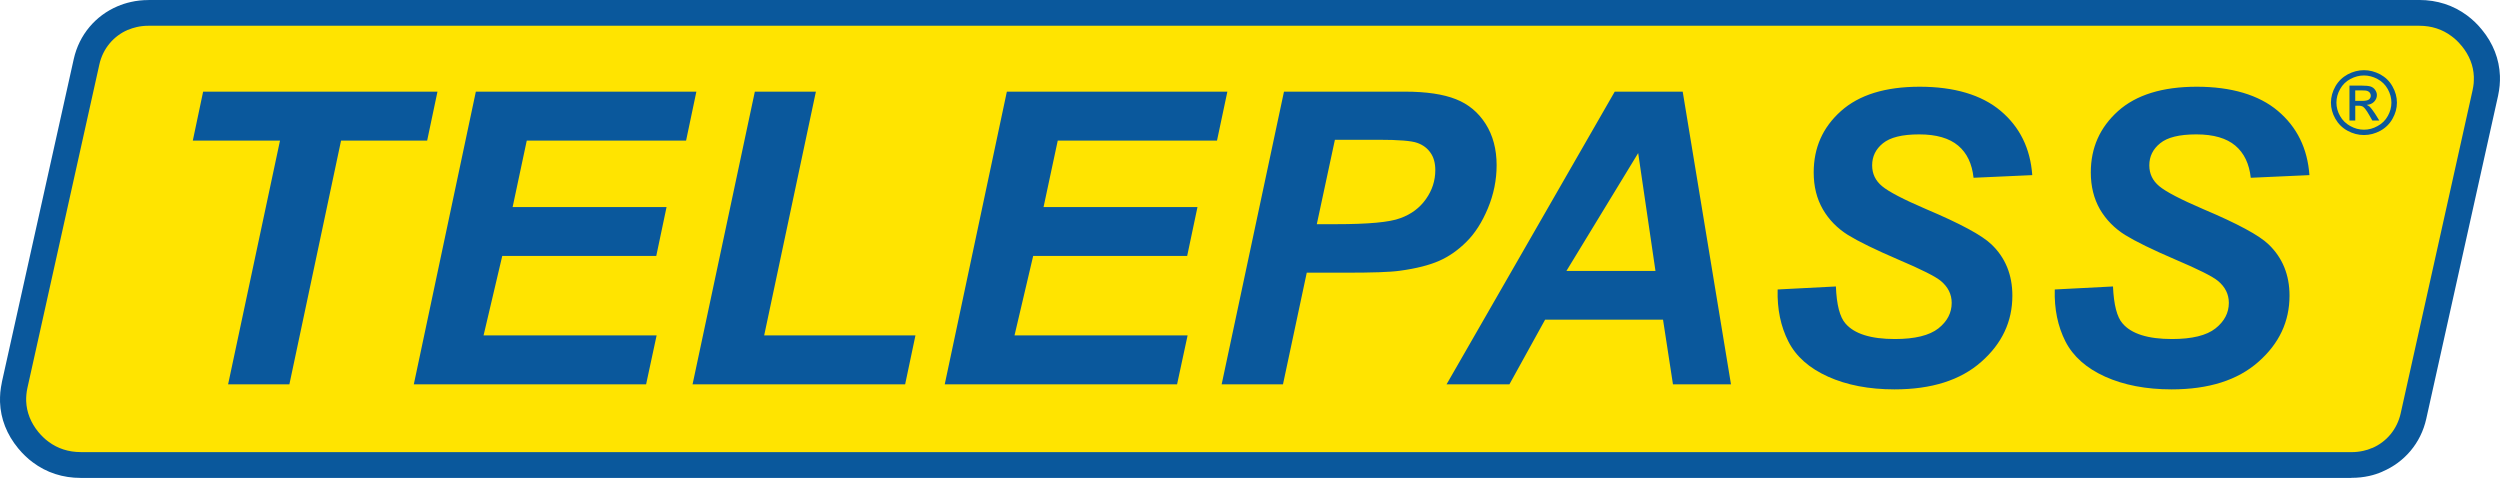 <?xml version="1.0" encoding="UTF-8"?> <svg xmlns="http://www.w3.org/2000/svg" id="Livello_2" data-name="Livello 2" viewBox="0 0 1121.96 214.48"><defs><style> .cls-1 { fill: #0a589c; } .cls-1, .cls-2 { fill-rule: evenodd; stroke-width: 0px; } .cls-2 { fill: #ffe400; } </style></defs><g id="Livello_1-2" data-name="Livello 1"><g><path class="cls-1" d="M1055.27,214.48H36.23c-8.05,0-15.34-2.36-21.51-6.99-1.16-.84-2.32-1.82-3.43-2.91-1.06-1-2.08-2.11-3.08-3.32h-.01s-.03-.01-.03-.01v-.03C3.05,195.02.29,187.96.01,180.44c-.03-1.42,0-2.9.13-4.39.14-1.52.41-3.01.69-4.4v-.06s.01-.06.01-.06h-.01L33.09,26.53c2.45-10.99,9.8-19.51,19.64-23.71,1.88-.81,3.89-1.46,6.01-1.93,2.49-.58,5.15-.87,7.9-.87v-.03h1019.09c8.02,0,15.37,2.39,21.51,6.98,1.17.88,2.32,1.84,3.43,2.9,1.07,1.03,2.11,2.14,3.08,3.36h.03s.01,0,.01,0v.03c5.12,6.21,7.85,13.27,8.14,20.79.06,1.42,0,2.88-.13,4.37-.16,1.53-.36,3-.68,4.43v.04s-.01.03-.01.03l-32.24,145.03c-2.43,10.94-9.81,19.5-19.67,23.68v.03c-1.87.81-3.85,1.48-5.96,1.94-2.52.56-5.15.84-7.92.84v.03h-.09.03Z"></path><path class="cls-2" d="M36.23,202.91h1019.09c1.78.01,3.58-.2,5.3-.58,1.35-.29,2.68-.72,3.97-1.29v.04c6.41-2.75,11.19-8.37,12.8-15.59l32.27-145.01v-.03h0c.23-1.11.41-2.14.49-3.08.07-.96.07-1.95.07-2.95-.17-4.94-2.04-9.67-5.5-13.87h-.01l-.04-.03h0c-.68-.83-1.4-1.64-2.17-2.37-.71-.68-1.49-1.33-2.32-1.93-4.08-3.07-8.99-4.66-14.45-4.66H66.63c-1.78,0-3.58.19-5.28.58-1.36.3-2.66.74-3.97,1.29v-.04c-6.38,2.75-11.22,8.37-12.8,15.59L12.33,173.99h-.01v.04c-.26,1.1-.39,2.13-.48,3.07-.09.98-.12,1.95-.09,2.95.19,4.92,2.04,9.66,5.49,13.87h0s.03.03.03.03h0c.71.84,1.43,1.64,2.21,2.36.71.69,1.49,1.35,2.33,1.95,4.08,3.05,8.96,4.63,14.42,4.63h0Z"></path><path class="cls-1" d="M1056.99,45.28h3.13c1.48,0,2.49-.22,3.04-.65.54-.45.81-1.01.81-1.75,0-.46-.16-.85-.41-1.24-.26-.36-.59-.62-1.09-.81-.46-.2-1.32-.26-2.56-.26h-2.92v4.72ZM1054.4,54.11v-15.69h5.49c1.87,0,3.21.13,4.07.43.84.29,1.48.8,1.98,1.52.51.74.77,1.49.77,2.3,0,1.11-.42,2.11-1.27,3-.81.84-1.91,1.3-3.29,1.4.56.26,1.01.54,1.36.83.62.64,1.39,1.66,2.36,3.11l1.93,3.1h-3.13l-1.42-2.5c-1.1-1.93-2.03-3.16-2.66-3.63-.49-.36-1.17-.54-2.08-.54h-1.51v6.67h-2.59ZM1060.91,33.87c-2.08,0-4.1.52-6.08,1.58-1.98,1.04-3.53,2.55-4.62,4.52-1.11,1.94-1.66,3.98-1.66,6.09s.55,4.1,1.62,5.99c1.1,1.95,2.65,3.45,4.6,4.52,1.95,1.09,4,1.64,6.14,1.64s4.17-.55,6.11-1.64c1.98-1.07,3.53-2.56,4.59-4.52,1.07-1.9,1.62-3.89,1.62-5.99s-.56-4.15-1.65-6.09c-1.1-1.97-2.63-3.47-4.62-4.52-1.98-1.06-4-1.58-6.05-1.58M1060.91,31.49c2.48,0,4.91.64,7.28,1.87,2.36,1.29,4.2,3.07,5.5,5.4,1.33,2.33,2.01,4.76,2.01,7.31s-.67,4.92-1.98,7.22c-1.29,2.32-3.13,4.11-5.46,5.4-2.37,1.27-4.79,1.91-7.35,1.91s-5.01-.64-7.35-1.91c-2.36-1.29-4.18-3.08-5.49-5.4-1.32-2.3-1.98-4.73-1.98-7.22s.68-4.98,2-7.31c1.33-2.33,3.18-4.11,5.54-5.4,2.35-1.23,4.79-1.87,7.28-1.87"></path><path class="cls-1" d="M922.16,129.91l26.11-1.35c.38,8.22,1.78,13.74,4.29,16.58,3.98,4.69,11.44,7.01,22.19,7.01,9.03,0,15.52-1.61,19.51-4.75,4.01-3.18,6.01-6.99,6.01-11.48,0-3.84-1.62-7.17-4.91-9.87-2.32-1.94-8.67-5.15-19.02-9.54-10.35-4.44-17.88-8.14-22.64-11.06-4.75-3-8.51-6.8-11.28-11.52-2.71-4.75-4.1-10.23-4.1-16.56,0-11.09,4.1-20.21,12.23-27.52,8.14-7.28,19.92-10.93,35.34-10.93s27.81,3.63,36.36,10.83c8.6,7.25,13.32,16.84,14.19,28.84l-26.33,1.19c-.68-6.27-3-11.12-6.93-14.43-3.95-3.33-9.76-5.04-17.49-5.04s-13,1.35-16.23,3.97c-3.26,2.62-4.88,5.91-4.88,9.93,0,3.78,1.49,6.89,4.47,9.35,2.97,2.49,9.54,5.91,19.73,10.29,15.4,6.51,25.16,11.77,29.34,15.84,6.24,5.98,9.38,13.65,9.38,23,0,11.61-4.65,21.51-13.97,29.7-9.32,8.24-22.28,12.35-38.95,12.35-11.47,0-21.42-1.93-29.82-5.7-8.41-3.81-14.35-9.05-17.82-15.81-3.42-6.76-5.05-14.49-4.79-23.31M797.78,129.91l26.14-1.35c.32,8.22,1.77,13.74,4.26,16.58,3.98,4.69,11.45,7.01,22.22,7.01,8.98,0,15.47-1.61,19.5-4.75,4-3.18,5.99-6.99,5.99-11.48,0-3.84-1.64-7.17-4.92-9.87-2.33-1.94-8.66-5.15-19.01-9.54-10.34-4.44-17.89-8.14-22.64-11.06-4.76-3-8.51-6.8-11.25-11.52-2.74-4.75-4.11-10.23-4.11-16.56,0-11.09,4.05-20.21,12.23-27.52,8.14-7.28,19.9-10.93,35.34-10.93s27.78,3.63,36.33,10.83c8.6,7.25,13.32,16.84,14.19,28.84l-26.35,1.19c-.67-6.27-2.95-11.12-6.9-14.43-3.97-3.33-9.77-5.04-17.49-5.04s-13.01,1.35-16.26,3.97-4.86,5.91-4.86,9.93c0,3.78,1.49,6.89,4.47,9.35,2.97,2.49,9.54,5.91,19.75,10.29,15.39,6.51,25.14,11.77,29.34,15.84,6.25,5.98,9.37,13.65,9.37,23,0,11.61-4.65,21.51-13.97,29.7-9.32,8.24-22.28,12.35-38.94,12.35-11.47,0-21.41-1.93-29.79-5.7-8.45-3.81-14.4-9.05-17.83-15.81-3.43-6.76-5.05-14.49-4.81-23.31M742.95,121.6l-7.76-52.9-32.21,52.9h39.97ZM746.33,143.46h-52.91l-16.02,29.02h-28.21l75.48-131.35h30.5l21.67,131.35h-26.04l-4.46-29.02ZM590.95,100.61h8.5c14.49,0,24.2-.85,29.02-2.71,4.88-1.75,8.71-4.63,11.47-8.56,2.81-3.97,4.2-8.27,4.2-13,0-3.14-.71-5.75-2.14-7.76-1.42-2.07-3.4-3.55-5.98-4.46-2.58-.93-8.32-1.39-17.27-1.39h-19.67l-8.12,37.87ZM575.78,172.48h-27.52l27.97-131.35h54.3c9.61,0,17.26,1.16,22.86,3.39,5.63,2.21,10.05,5.91,13.35,11.09,3.27,5.17,4.92,11.36,4.92,18.51,0,6.63-1.3,13.09-3.91,19.35-2.62,6.28-5.82,11.28-9.63,15.04-3.76,3.76-7.86,6.62-12.22,8.54-4.4,1.94-10.25,3.45-17.69,4.46-4.3.61-12.38.87-24.22.87h-17.54l-10.67,50.1ZM423.98,172.48l27.88-131.35h98.96l-4.65,21.97h-71.47l-6.37,29.82h69.08l-4.63,21.95h-69.11l-8.37,35.64h77.68l-4.73,21.97h-104.27ZM310.81,172.48l27.95-131.35h27.4l-23.21,109.38h67.89l-4.63,21.97h-95.41ZM185.71,172.48l27.84-131.35h98.97l-4.62,21.97h-71.5l-6.34,29.82h69.08l-4.62,21.95h-69.12l-8.38,35.64h77.66l-4.72,21.97h-104.26ZM129.87,172.48h-27.5l23.29-109.38h-39.13l4.63-21.97h105.17l-4.63,21.97h-38.64l-23.19,109.38Z"></path></g></g></svg> 